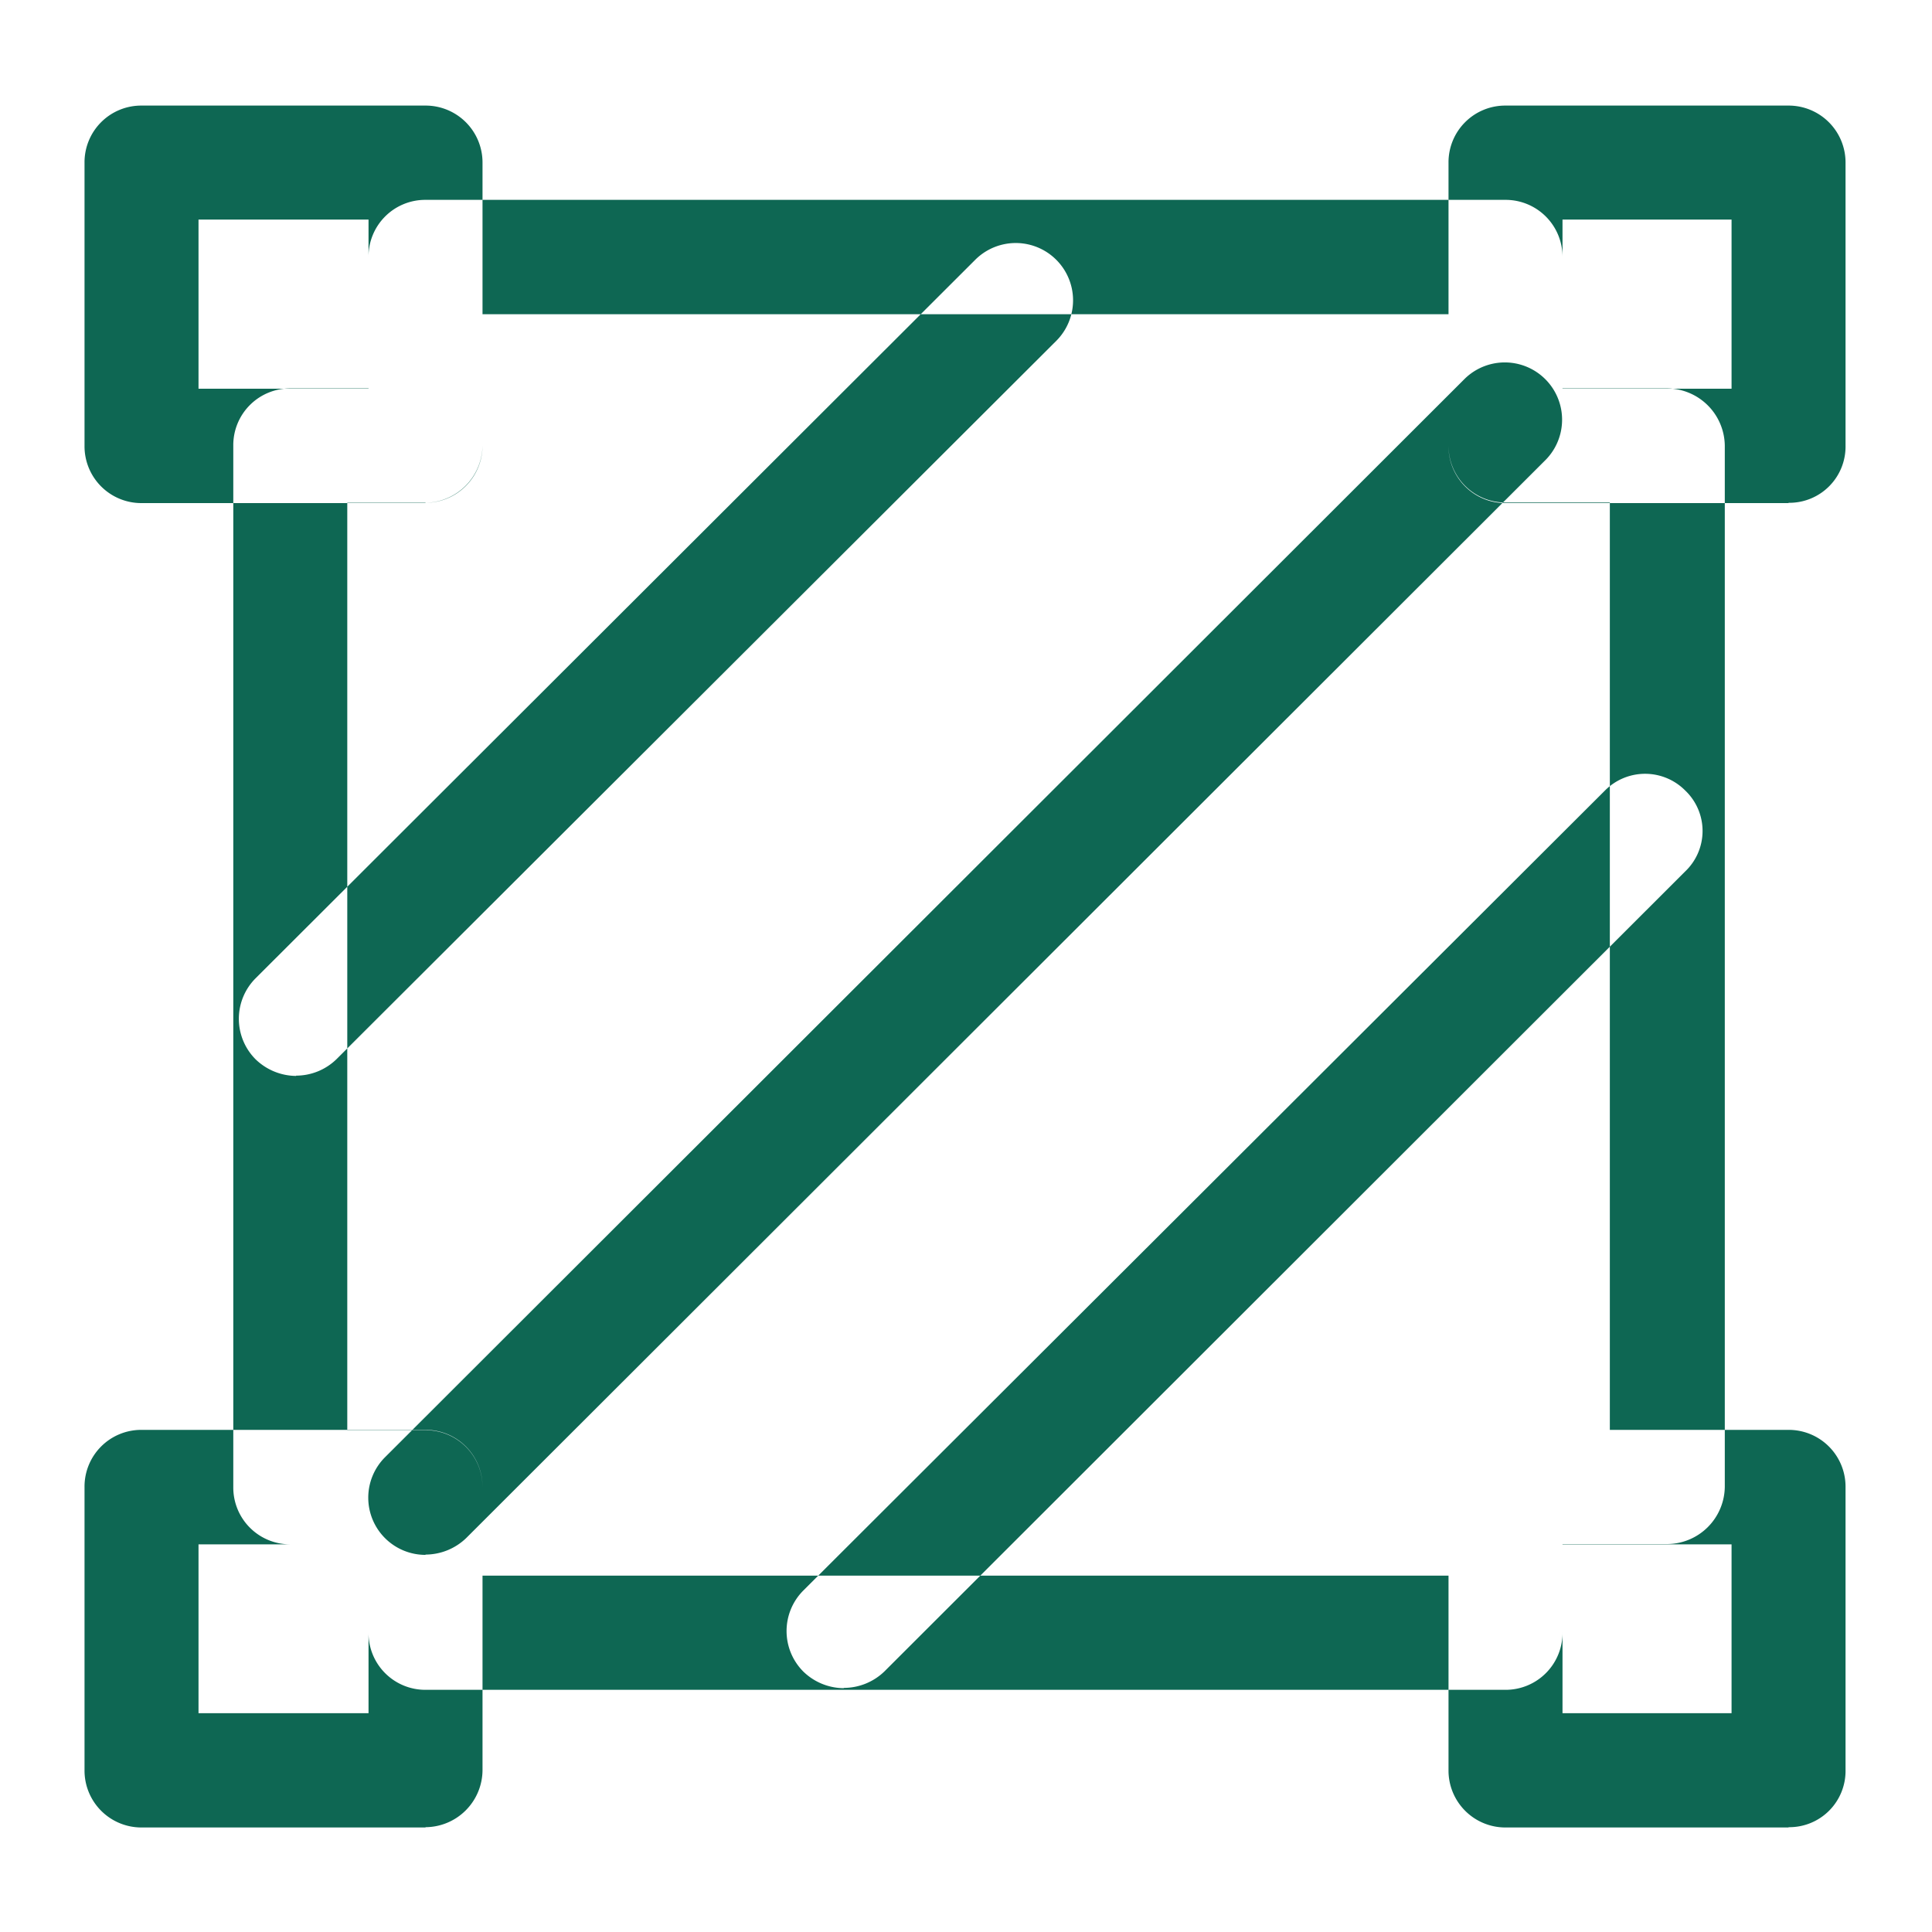 <svg xmlns="http://www.w3.org/2000/svg" width="20" height="20" viewBox="0 0 20 20">
  <defs>
    <style>
      .cls-1 {
        fill: #0e6753;
        fill-rule: evenodd;
      }
    </style>
  </defs>
  <path id="形状_928" data-name="形状 928" class="cls-1" d="M2307.71,924.4h-11.18a0.588,0.588,0,0,1-.59-0.591v-0.915h-0.81a0.588,0.588,0,0,1-.59-0.591V911.519a0.587,0.587,0,0,1,.59-0.591h0.81v-1.361a0.587,0.587,0,0,1,.59-0.591h11.18a0.589,0.589,0,0,1,.59.591v1.361h1.08a0.6,0.6,0,0,1,.6.591V922.3a0.6,0.6,0,0,1-.6.591h-1.08V923.8A0.589,0.589,0,0,1,2307.71,924.4Zm-10.59-1.182h10V922.3a0.587,0.587,0,0,1,.59-0.591h1.08v-9.6h-1.08a0.588,0.588,0,0,1-.59-0.591V910.16h-10v1.361a0.593,0.593,0,0,1-.59.591h-0.81v9.6h0.81a0.588,0.588,0,0,1,.59.591v0.915Zm-0.59-.215a0.592,0.592,0,0,1-.42-1.01l11.18-11.167a0.593,0.593,0,0,1,.84.837l-11.18,11.167A0.61,0.61,0,0,1,2296.53,923Zm0,2.822h-2.94a0.589,0.589,0,0,1-.59-0.591V922.3a0.587,0.587,0,0,1,.59-0.591h2.94a0.588,0.588,0,0,1,.59.591v2.931A0.594,0.594,0,0,1,2296.53,925.822Zm-2.35-1.183h1.76v-1.748h-1.76v1.748Zm6.68-.259a0.606,0.606,0,0,1-.42-0.173,0.594,0.594,0,0,1,0-.837l8.3-8.283a0.585,0.585,0,0,1,.83,0,0.578,0.578,0,0,1,0,.838l-8.29,8.282A0.606,0.606,0,0,1,2300.86,924.38Zm-5.67-6.338a0.61,0.61,0,0,1-.42-0.173,0.594,0.594,0,0,1,0-.837l7.45-7.438a0.593,0.593,0,0,1,.84.838l-7.45,7.435A0.6,0.6,0,0,1,2295.19,918.042Zm1.34-5.93h-2.94a0.588,0.588,0,0,1-.59-0.591v-2.933a0.587,0.587,0,0,1,.59-0.591h2.94a0.589,0.589,0,0,1,.59.591v2.931A0.6,0.6,0,0,1,2296.53,912.112Zm-2.35-1.184h1.76V909.18h-1.76v1.748Zm16.46,1.184h-2.93a0.588,0.588,0,0,1-.59-0.591v-2.933a0.587,0.587,0,0,1,.59-0.591h2.93a0.589,0.589,0,0,1,.59.591v2.931A0.582,0.582,0,0,1,2310.64,912.112Zm-2.34-1.184h1.75V909.18h-1.75v1.748Zm2.34,14.894h-2.93a0.589,0.589,0,0,1-.59-0.591V922.3a0.587,0.587,0,0,1,.59-0.591h2.93a0.588,0.588,0,0,1,.59.591v2.931A0.582,0.582,0,0,1,2310.64,925.822Zm-2.34-1.183h1.75v-1.748h-1.75v1.748Z" transform="translate(-2292.125 -906.907)"/>
</svg>
